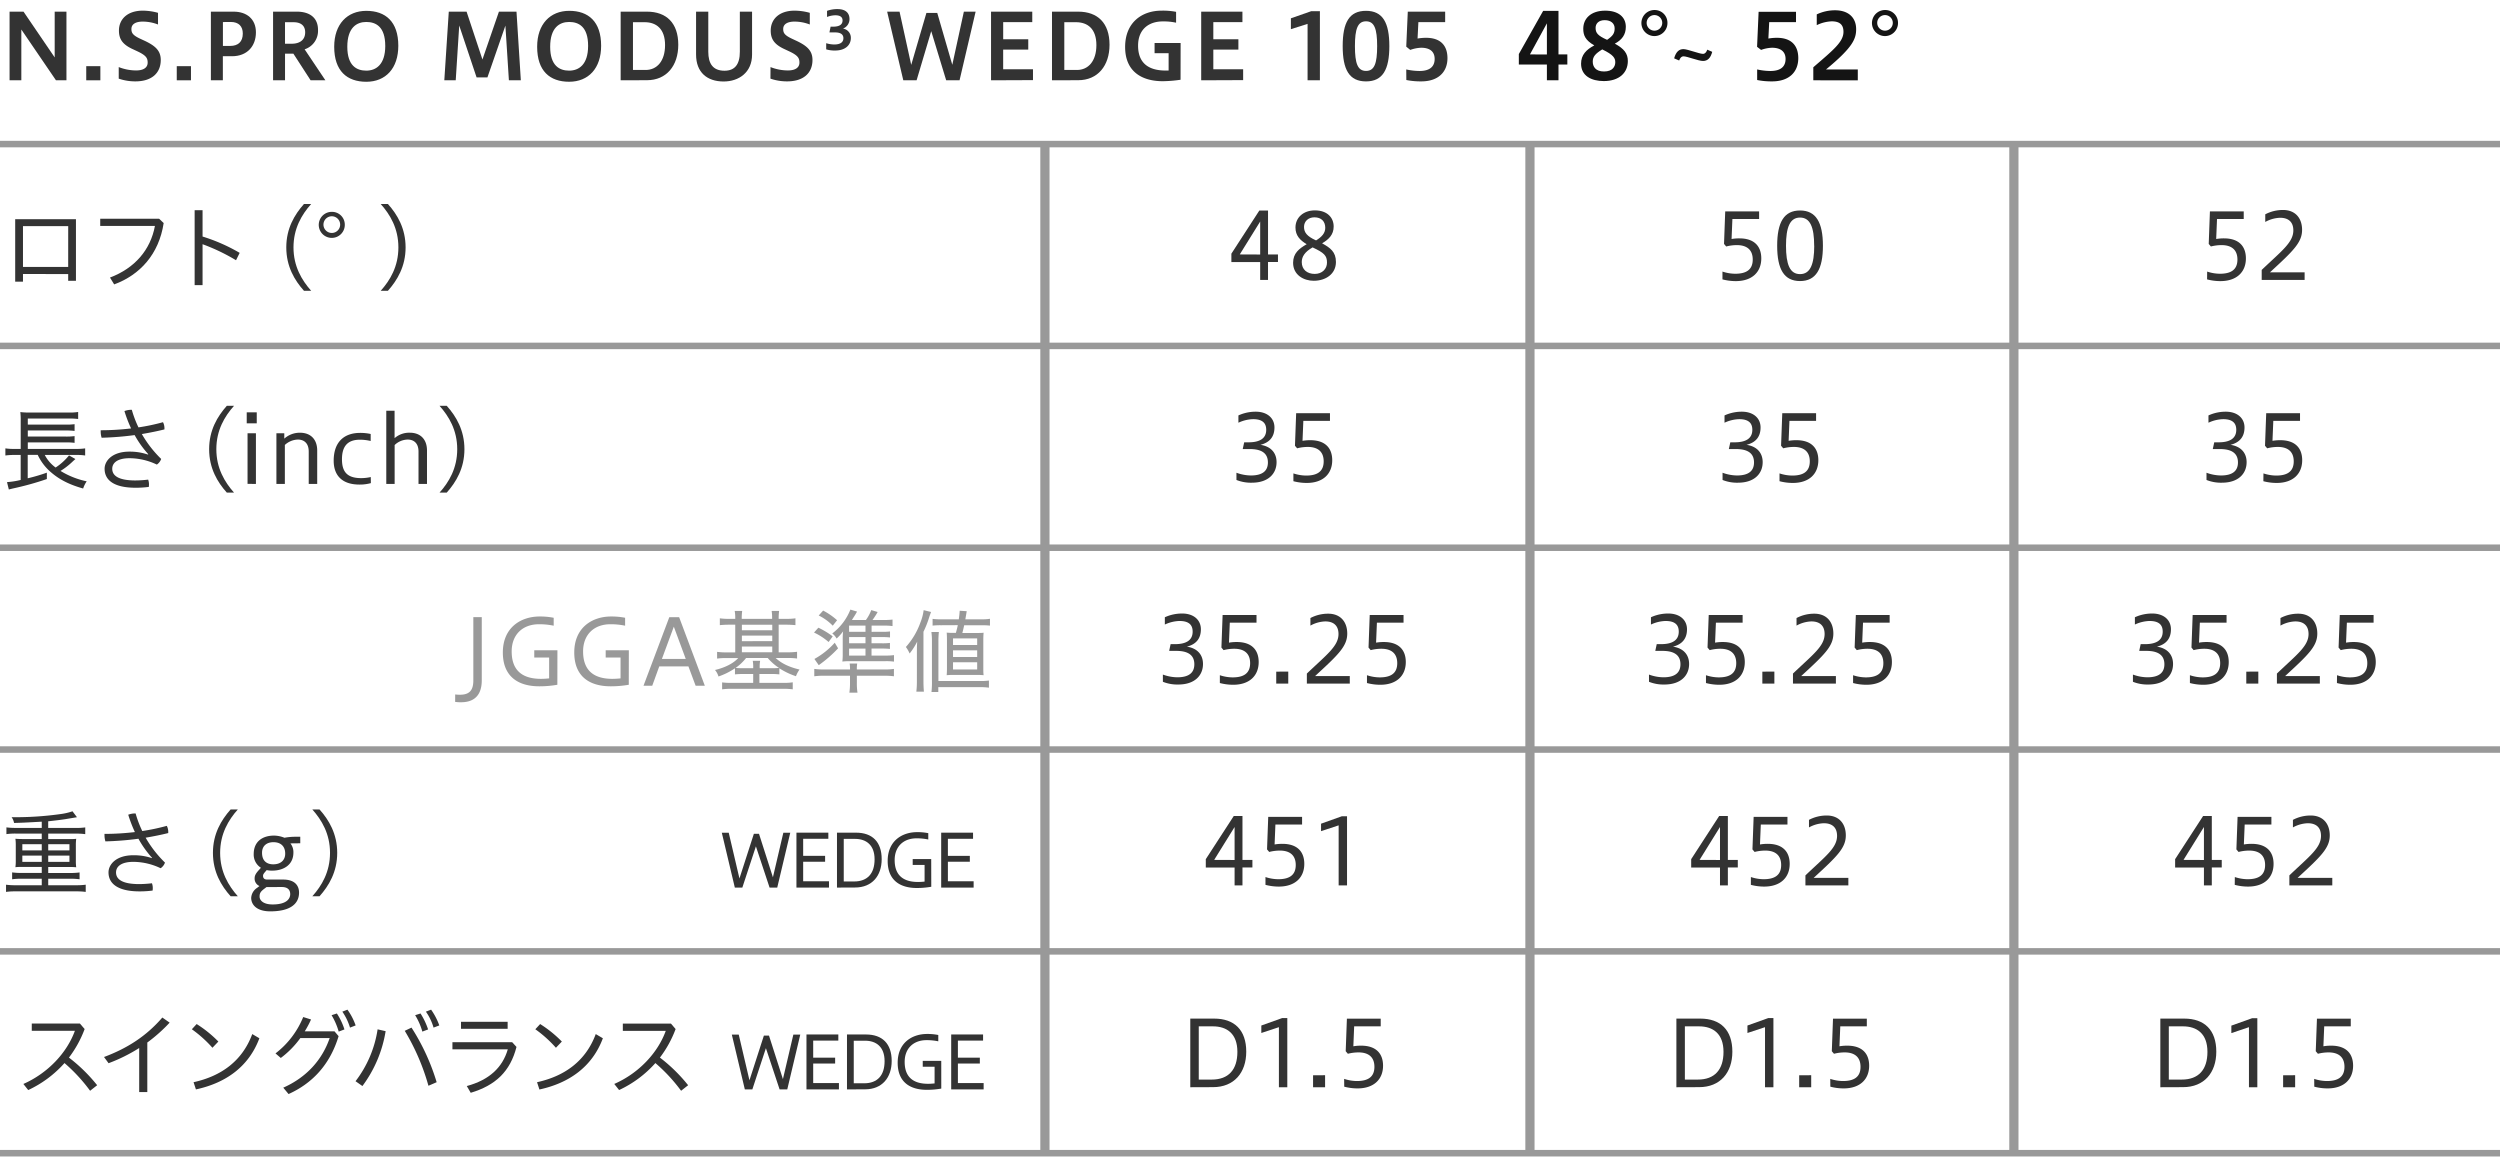 <svg xmlns="http://www.w3.org/2000/svg" viewBox="0 0 1152 533"><defs><style>.cls-1,.cls-2{fill:none;stroke:#999;stroke-miterlimit:10;}.cls-1{stroke-width:3px;}.cls-2{stroke-width:4.24px;}.cls-3{fill:#333;}.cls-4{fill:#141414;}.cls-5{fill:#999;}</style></defs><title>spec_table_2-1</title><g id="line"><line class="cls-1" y1="345.39" x2="1152" y2="345.39"/><line class="cls-1" y1="438.39" x2="1152" y2="438.39"/><line class="cls-1" y1="531.39" x2="1152" y2="531.39"/><line class="cls-1" y1="66.39" x2="1152" y2="66.39"/><line class="cls-1" y1="159.39" x2="1152" y2="159.39"/><line class="cls-1" y1="252.39" x2="1152" y2="252.39"/><line class="cls-2" x1="481.5" y1="65.89" x2="481.5" y2="531.89"/><line class="cls-2" x1="928" y1="65.89" x2="928" y2="531.89"/><line class="cls-2" x1="705" y1="65.89" x2="705" y2="531.89"/></g><g id="text"><path class="cls-3" d="M4.41,37V5.37h6.43L25.2,26.46V5.37h5.42V37H25.79L9.83,13.6V37Z"/><path class="cls-3" d="M46.25,30.49V37H39.74V30.49Z"/><path class="cls-3" d="M54.71,30.91a22,22,0,0,0,8,1.55c3.78,0,5.33-1.55,5.33-3.61s-.67-3.28-4.66-5.17l-2.14-1c-5-2.27-6.43-4.87-6.43-8.61,0-5.21,3.91-9.16,11-9.16a26.68,26.68,0,0,1,7,1v5.38a19.64,19.64,0,0,0-7-1.34c-3.36,0-5.25,1.22-5.25,3.4,0,1.81.63,2.86,3.86,4.41l2.27,1.05c5.08,2.39,7.39,4.7,7.39,8.82,0,6-4.12,9.87-11.68,9.87a23.5,23.5,0,0,1-7.69-1.26Z"/><path class="cls-3" d="M88,30.49V37H81.45V30.49Z"/><path class="cls-3" d="M97.18,37V5.37h10.46c6.09,0,10.29,3.44,10.29,9.54,0,6.43-4.12,11-11,11h-4.24V37Zm5.54-26.84v11h3.36c3.61,0,5.8-1.89,5.8-5.71,0-3.32-1.89-5.33-5.55-5.33Z"/><path class="cls-3" d="M125.83,37V5.37h10.92c6.09,0,9.79,2.9,9.79,8.4a8.91,8.91,0,0,1-6.17,8.95L149.94,37h-6.81L135.2,24.74h-3.86V37Zm5.5-26.76v9.91h3.07c3.65,0,6.22-1.68,6.22-5.25,0-3.15-2.06-4.66-5.33-4.66Z"/><path class="cls-3" d="M154,21.54C154,11.13,160,5,168.8,5s14.74,4.92,14.74,16.09c0,10.42-5.84,16.59-14.74,16.59S154,32.72,154,21.54Zm23.52-.42c0-8.78-4.28-11-8.74-11s-8.74,2.65-8.74,11.43,4.33,11,8.74,11S177.53,29.86,177.53,21.12Z"/><path class="cls-3" d="M204.74,37,206.8,5.37H215l7.31,22.05,7.6-22.05H238L240,37h-5.5L232.89,11.8l-8.28,23.86h-5l-8-23.9L210,37Z"/><path class="cls-3" d="M247.52,21.54c0-10.42,6-16.55,14.79-16.55S277,9.91,277,21.08c0,10.42-5.84,16.59-14.74,16.59S247.52,32.72,247.52,21.54ZM271,21.12c0-8.78-4.28-11-8.74-11s-8.74,2.65-8.74,11.43,4.33,11,8.74,11S271,29.86,271,21.12Z"/><path class="cls-3" d="M286,37V5.37H298.1c9,0,14.45,5.25,14.45,15.25,0,9.66-5.42,16.34-14.45,16.34Zm5.67-26.76v22h5.84c5.21,0,8.95-4.07,8.95-11.47s-3.95-10.54-9.41-10.54Z"/><path class="cls-3" d="M340.92,5.37h5.63V25.16c0,8.23-6.09,12.39-13.11,12.39-7.6,0-12.69-4.2-12.69-12.39V5.37h5.63V23.85c0,5.38,2.06,8.74,7.48,8.74,4.62,0,7.06-2.77,7.06-8.74Z"/><path class="cls-3" d="M355.05,30.91a22,22,0,0,0,8,1.55c3.78,0,5.33-1.55,5.33-3.61s-.67-3.28-4.66-5.17l-2.14-1c-5-2.27-6.43-4.87-6.43-8.61,0-5.21,3.91-9.16,11-9.16a26.68,26.68,0,0,1,7,1v5.38a19.64,19.64,0,0,0-7-1.34c-3.36,0-5.25,1.22-5.25,3.4,0,1.81.63,2.86,3.86,4.41L367,18.81c5.08,2.39,7.39,4.7,7.39,8.82,0,6-4.12,9.87-11.68,9.87a23.5,23.5,0,0,1-7.69-1.26Z"/><path class="cls-3" d="M380.71,19.91a13.18,13.18,0,0,0,3.67.59c3.09,0,4.26-1.22,4.26-2.89s-1.2-2.67-3.77-2.67H382.2l.54-2.65h1.15c3.13,0,4.36-1.13,4.36-2.87s-1.37-2.38-3.33-2.38a11,11,0,0,0-3.82.78V5a13.86,13.86,0,0,1,4.82-.81c3.89,0,5.53,1.91,5.53,4.65a4.68,4.68,0,0,1-3,4.33,4.27,4.27,0,0,1,3.62,4.38c0,3.16-2.5,5.73-7.2,5.73a13.22,13.22,0,0,1-4.16-.54Z"/><path class="cls-3" d="M416.24,37,408.8,5.37h5.71l5.38,24.53,7-23.94h5l6.93,23.9,5.33-24.49h5.42L442.16,37H436l-6.89-22.64L422.37,37Z"/><path class="cls-3" d="M456.67,37V5.37h19V10.2h-13.4v7.9h11.55v4.75H462.26v9.07H476v5Z"/><path class="cls-3" d="M484.76,37V5.37h12.06c9,0,14.45,5.25,14.45,15.25,0,9.66-5.42,16.34-14.45,16.34Zm5.67-26.76v22h5.84c5.21,0,8.95-4.07,8.95-11.47s-3.95-10.54-9.41-10.54Z"/><path class="cls-3" d="M544,36.75a60.92,60.92,0,0,1-8.15.67c-9.87,0-17.39-4.58-17.39-15.75,0-11.55,8-16.76,16.76-16.76a31.21,31.21,0,0,1,6.72.55v5a26.82,26.82,0,0,0-6.17-.59c-6,0-11.34,3.28-11.34,11.17,0,8.61,5.5,11.47,12.73,11.47.38,0,.84,0,1.34,0v-8h-6.47V19.82h12Z"/><path class="cls-3" d="M553.51,37V5.37h19V10.2H559.1v7.9h11.55v4.75H559.1v9.07h13.74v5Z"/><path class="cls-3" d="M602.53,37v-26l-7.69,2.44V8.44l9.37-3.28h4V37Z"/><path class="cls-3" d="M618.71,21.25c0-10.88,3-16.26,10.75-16.26s10.75,5.5,10.75,16.26-3,16.26-10.75,16.26S618.71,32.09,618.71,21.25Zm15.88,0c0-8-1.3-11.43-5.12-11.43s-5.12,3.44-5.12,11.43,1.26,11.43,5.13,11.43S634.59,29.19,634.59,21.25Z"/><path class="cls-3" d="M648,32a29.19,29.19,0,0,0,6.09.71c5,0,7-2.23,7-5.54S659,22,654.85,22a16.44,16.44,0,0,0-5,1L648,21.5l.71-16.13h17.22V10.2H653.59l-.38,7.56a23.12,23.12,0,0,1,3.95-.34c6.76,0,9.83,3.7,9.83,9.37,0,6.39-4.24,10.71-12.06,10.71a32.84,32.84,0,0,1-6.89-.63Z"/><path class="cls-4" d="M712.81,37V29.74H699.88V24.9L711.09,5h7.06V25.07h4.08v4.66h-4.08V37Zm0-11.89V10.75L705,25.07Z"/><path class="cls-4" d="M744.11,20.12c4.33,2.35,6,4.58,6,8,0,5.42-4,9.24-11.09,9.24-5.67,0-10.46-2.39-10.46-8,0-4.12,2.44-6.51,6.09-8.44-4.16-2.39-5.08-4.66-5.08-7.69,0-4.66,3.49-8.32,10.12-8.32,6,0,9.49,2.9,9.49,7.44C749.19,16,747.35,18.39,744.11,20.12Zm-5.8,2.65c-3.23,2-4.37,3.36-4.37,5.63s1.26,4.54,5.21,4.54,5.17-2.31,5.17-4.24S743.52,25.28,738.31,22.76Zm2.23-4.41c2.73-1.85,3.49-3.07,3.49-5.29s-1.68-3.78-4.58-3.78-4.2,1.68-4.2,3.53C735.25,15.07,736.09,16.38,740.54,18.35Z"/><path class="cls-4" d="M768.36,10.54a6,6,0,1,1-6-5.92A5.87,5.87,0,0,1,768.36,10.54Zm-9.58,0a3.59,3.59,0,1,0,7.18,0,3.59,3.59,0,0,0-7.18,0Z"/><path class="cls-4" d="M771.44,26.88c.88-3.11,2.35-4.24,4.28-4.24s7.31,2.18,9,2.18c1,0,1.55-.76,2-1.93l2.27,1c-.76,2.86-2.1,4.2-4.24,4.2s-7.31-2.14-9-2.14c-.92,0-1.51.67-2,1.93Z"/><path class="cls-4" d="M809.7,32a29.19,29.19,0,0,0,6.09.71c5,0,7-2.23,7-5.54S820.62,22,816.51,22a16.44,16.44,0,0,0-5,1l-1.85-1.43.71-16.13H827.6V10.2H815.25l-.38,7.56a23.12,23.12,0,0,1,3.95-.34c6.76,0,9.83,3.7,9.83,9.37,0,6.39-4.24,10.71-12.06,10.71a32.84,32.84,0,0,1-6.89-.63Z"/><path class="cls-4" d="M835.57,37V31c9.16-7.94,13.9-11.64,13.9-16.34,0-3.44-1.93-4.83-5.42-4.83a17.24,17.24,0,0,0-6.89,1.76V6.63a19.62,19.62,0,0,1,8.4-1.89c6.43,0,9.75,3.57,9.75,8.7,0,4.49-1.55,8.4-13.9,18.57h14.66v5Z"/><path class="cls-4" d="M874.6,10.54a6,6,0,1,1-6-5.92A5.87,5.87,0,0,1,874.6,10.54Zm-9.58,0a3.59,3.59,0,1,0,7.18,0,3.59,3.59,0,0,0-7.18,0Z"/><path class="cls-3" d="M10.59,126.26v3.53H7V101H35v28.4H31.42v-3.11Zm20.84-22.05H10.59V123H31.42Z"/><path class="cls-3" d="M75.42,102.78c-2.18,14.41-11,23.94-22.81,28.27l-1.93-3.15c11.43-4.33,18.65-12.73,20.71-23.78H46.18v-3.32H73.32Z"/><path class="cls-3" d="M93.34,109a81.42,81.42,0,0,1,17.1,7.52l-1.68,3.4a89.86,89.86,0,0,0-15.42-7.39v18.86H89.69V96.86h3.65Z"/><path class="cls-3" d="M140.07,134c-4.33-4.83-8.15-11.22-8.15-20s3.82-15.12,8.15-20h3.32c-4.33,4.83-8.15,11.26-8.15,20s3.82,15.12,8.15,20Z"/><path class="cls-3" d="M158.88,103.5a6,6,0,1,1-6-5.88A5.89,5.89,0,0,1,158.88,103.5Zm-9.83,0a3.84,3.84,0,1,0,7.69,0,3.84,3.84,0,0,0-7.69,0Z"/><path class="cls-3" d="M175.43,134c4.33-4.83,8.15-11.22,8.15-20s-3.82-15.12-8.15-20h3.32c4.33,4.83,8.15,11.26,8.15,20s-3.82,15.12-8.15,20Z"/><path class="cls-3" d="M20.63,209.64a16.64,16.64,0,0,0,5,5.8,27.08,27.08,0,0,0,6.18-5.59l2.94,1.68a6.63,6.63,0,0,0-.55.5c-.38.29-.42.38-.67.59A32.63,32.63,0,0,1,27.89,217a37.55,37.55,0,0,0,12.06,4.79,13.57,13.57,0,0,0-1.64,3.32c-6.26-1.76-10.84-4.07-14.7-7.39a23.49,23.49,0,0,1-6.22-8.11H12.77V220.4a82,82,0,0,0,8.82-2.6l0,2.94A134,134,0,0,1,5.88,225.1c-.46.13-.59.13-1.81.46l-.84-3.4a36,36,0,0,0,6.3-1V209.64H6.6a29.63,29.63,0,0,0-4.12.25v-3.28a25.94,25.94,0,0,0,4.16.25h2.9V194a33.23,33.23,0,0,0-.17-4.12,30,30,0,0,0,4.37.21H31.51a23.88,23.88,0,0,0,4.5-.25v3.23a32.76,32.76,0,0,0-4.5-.21H12.81v2.81H30.46a28.23,28.23,0,0,0,3.91-.21v3.11a36,36,0,0,0-3.91-.21H12.81v2.81H30.46a27.36,27.36,0,0,0,3.91-.21v3.11a26.34,26.34,0,0,0-3.91-.21H12.81v3H35.24a26,26,0,0,0,4-.25v3.28a24.94,24.94,0,0,0-3.82-.25Z"/><path class="cls-3" d="M68.34,209.31a46.47,46.47,0,0,1-6.3-8.82,140.8,140.8,0,0,1-15.21,1.22,9.24,9.24,0,0,1-.42-2.69,4.56,4.56,0,0,1,0-.76,120.39,120.39,0,0,0,14-.84,60,60,0,0,1-3.07-8,9.28,9.28,0,0,1,3.15-.59h.25a48.64,48.64,0,0,0,3.07,8.11,93.81,93.81,0,0,0,11.3-2.39,6.09,6.09,0,0,1,.67,2.86v.46c-3.19.8-6.72,1.51-10.42,2.14a52.56,52.56,0,0,0,8.91,11.47,5.17,5.17,0,0,1-2,2.6,29.5,29.5,0,0,0-12.48-2.94c-6.22,0-8.07,2.52-8.07,4.87,0,3.07,2.69,5.38,10.67,5.38a52.57,52.57,0,0,0,5.88-.38,6.5,6.5,0,0,1,.38,2.31,8.84,8.84,0,0,1-.08,1.05,45.77,45.77,0,0,1-6.13.38c-9.91,0-14.24-3.49-14.24-8.74,0-3.7,3.57-7.9,11.43-7.9a25.83,25.83,0,0,1,8.49,1.34Z"/><path class="cls-3" d="M104.52,227c-4.33-4.83-8.15-11.22-8.15-20s3.82-15.12,8.15-20h3.32c-4.33,4.83-8.15,11.26-8.15,20s3.82,15.12,8.15,20Z"/><path class="cls-3" d="M113.69,195.07V190h4.62v5.08Zm.38,27.89V199.65h3.86V223Z"/><path class="cls-3" d="M127.37,223V199.65H131v2.48a10.63,10.63,0,0,1,7.23-2.73c5,0,7.94,3.15,7.94,8.19V223h-3.91V208.09c0-3.95-2.23-5.54-5-5.54a9.24,9.24,0,0,0-6,2.48V223Z"/><path class="cls-3" d="M170.9,222.62a19.07,19.07,0,0,1-5.29.67c-7.69,0-11.85-3.95-11.85-11,0-8.36,4.54-12.81,12.18-12.81a22.09,22.09,0,0,1,4.87.5v3.23a21.39,21.39,0,0,0-5-.59c-5.92,0-8.23,3.36-8.23,9s2.23,8.7,8.86,8.7a20,20,0,0,0,4.41-.5Z"/><path class="cls-3" d="M178,223V189.27h3.82v12.64a10.21,10.21,0,0,1,7-2.52c5,0,7.94,3.15,7.94,8.19V223h-3.91V208.09c0-3.95-2.23-5.54-5-5.54a8.88,8.88,0,0,0-6,2.52V223Z"/><path class="cls-3" d="M202.54,227c4.33-4.83,8.15-11.22,8.15-20s-3.82-15.12-8.15-20h3.32c4.33,4.83,8.15,11.26,8.15,20s-3.82,15.12-8.15,20Z"/><path class="cls-5" d="M209.75,320a16.12,16.12,0,0,0,2.18.13c3.82,0,6.18-1.47,6.18-6.51V284.37H222v29.11c0,8.65-5.46,10.12-9.54,10.12a17.27,17.27,0,0,1-2.73-.17Z"/><path class="cls-5" d="M256.83,315.54a48.31,48.31,0,0,1-8.32.71c-9.79,0-16.8-4.54-16.8-15.58,0-11.43,8.19-16.59,17-16.59a31.79,31.79,0,0,1,6.43.59v3.65a32.41,32.41,0,0,0-6.76-.67c-7.6,0-12.6,4.83-12.6,12.52,0,9.49,5.75,12.64,13.48,12.64,1.18,0,2.48-.08,3.78-.21V303h-6.85v-3.36h10.67Z"/><path class="cls-5" d="M289.74,315.54a48.31,48.31,0,0,1-8.32.71c-9.79,0-16.8-4.54-16.8-15.58,0-11.43,8.19-16.59,17-16.59a31.79,31.79,0,0,1,6.43.59v3.65a32.41,32.41,0,0,0-6.76-.67c-7.6,0-12.6,4.83-12.6,12.52,0,9.49,5.75,12.64,13.48,12.64,1.18,0,2.48-.08,3.78-.21V303h-6.85v-3.36h10.67Z"/><path class="cls-5" d="M296.52,316l11.89-31.59h4.54L324.79,316h-4.24l-3.32-8.91H303.78L300.55,316ZM305,303.65h11l-5.5-14.87Z"/><path class="cls-5" d="M338.8,284.88a17.35,17.35,0,0,0-.25-3.36H342a25.66,25.66,0,0,0-.21,3.36v.29h14v-.34a21.47,21.47,0,0,0-.21-3.32h3.44a25,25,0,0,0-.21,3.32v.34h3.49a27.89,27.89,0,0,0,4.24-.25v3.15c-1.34-.13-2.65-.21-4.24-.21h-3.49v12.73h4.2a31.28,31.28,0,0,0,4.28-.25v3.11a28.83,28.83,0,0,0-4.2-.25h-5.67c2.6,2.44,6.09,4.16,11,5.33a12.61,12.61,0,0,0-1.64,3.07,33.12,33.12,0,0,1-7.65-3.65v2.81a27.66,27.66,0,0,0-3.61-.17h-5.59v4.07h11a24.58,24.58,0,0,0,4.37-.25v3.23a35.68,35.68,0,0,0-4.58-.25H337.37a35.92,35.92,0,0,0-4.62.25v-3.19a29.2,29.2,0,0,0,4.49.21h9.83v-4.07h-4.75a29.23,29.23,0,0,0-3.65.17v-2.81a31.3,31.3,0,0,1-7.6,3.78,8.05,8.05,0,0,0-1.6-3c4.66-1.09,8.49-3.07,10.71-5.5h-5.54a29.23,29.23,0,0,0-4.2.25v-3.11a28.36,28.36,0,0,0,4.2.25h4.16V287.86h-2.86c-1.6,0-2.9.08-4.24.21v-3.15a28.66,28.66,0,0,0,4.24.25h2.86Zm5,18.32a22.83,22.83,0,0,1-4.83,4.58,33.24,33.24,0,0,0,3.36.13h4.75v-.29a15.87,15.87,0,0,0-.21-3.11h3.4a15.83,15.83,0,0,0-.21,3.11v.29h5.59a31.73,31.73,0,0,0,3.32-.13,24.84,24.84,0,0,1-5.21-4.58Zm12.06-12.77v-2.56h-14v2.56Zm0,5V292.9h-14v2.56Zm0,5.13v-2.65h-14v2.65Z"/><path class="cls-5" d="M377.11,289.24a36.86,36.86,0,0,1,6.6,4l-1.89,2.6a29.24,29.24,0,0,0-6.72-4.37Zm17.73,25.5a28.26,28.26,0,0,0,.29,4.45h-3.74a29.73,29.73,0,0,0,.29-4.45v-3.36H379.63a31.22,31.22,0,0,0-4.41.25v-3.4a26.07,26.07,0,0,0,4.12.25h12.35a16.29,16.29,0,0,0-.17-2.73H395a15.06,15.06,0,0,0-.17,2.73h12.85a23.86,23.86,0,0,0,4.24-.25v3.4a31.46,31.46,0,0,0-4.45-.25H394.84Zm-8.65-16a57.89,57.89,0,0,1-8.91,7.77l-2-2.86a35.57,35.57,0,0,0,9.37-7.48Zm-6.89-17.39a31,31,0,0,1,6.43,4.45l-2,2.52a23,23,0,0,0-6.47-4.7Zm27,9.79a26,26,0,0,0,3.82-.17v2.77a29.22,29.22,0,0,0-3.82-.17H401.6v2.86h4.66a27.23,27.23,0,0,0,3.82-.17v2.77a29.63,29.63,0,0,0-3.82-.17H401.6v3.23H408a27.29,27.29,0,0,0,3.95-.21v3a26.45,26.45,0,0,0-4-.21H391.52a27.65,27.65,0,0,0-3.36.17,27.4,27.4,0,0,0,.17-3.32v-6.43a34.44,34.44,0,0,1,.17-4.16,21.26,21.26,0,0,1-3,3.32,7.11,7.11,0,0,0-2-2.35,25.66,25.66,0,0,0,8.36-11l3.07.92c-.88,1.55-1,1.72-1.18,2-.84,1.3-.84,1.3-1.18,1.89H399a18.9,18.9,0,0,0,2.48-4.58l2.94.88a33.92,33.92,0,0,1-2.39,3.7h5.25a37,37,0,0,0,4-.21v3a23.76,23.76,0,0,0-3.65-.21h-6v2.86Zm-7.48,0v-2.86h-7.56v2.86Zm-7.56,5.29h7.56v-2.86h-7.56Zm0,5.67h7.56v-3.23h-7.56Z"/><path class="cls-5" d="M422.51,300.5c0-1.93,0-2.44.13-4.83a30.69,30.69,0,0,1-3.49,5.46,14.59,14.59,0,0,0-1.72-3A33.72,33.72,0,0,0,424.07,287a23.36,23.36,0,0,0,1.55-5.84l3.4.84c-.34,1-.5,1.39-.8,2.27a45.2,45.2,0,0,1-2.69,6.85v22.77c0,2,.08,3.44.21,4.83h-3.49a39.46,39.46,0,0,0,.25-4.92Zm6.72,18.36a39.93,39.93,0,0,0,.21-5.08V295.63a31.63,31.63,0,0,0-.25-4.41h3.44a40.12,40.12,0,0,0-.21,4.49v18.1h19a27.76,27.76,0,0,0,4.28-.21v3.28a32,32,0,0,0-4.33-.25h-19v2.23Zm4.33-30.75a32.7,32.7,0,0,0-3.82.17v-3.11a26.06,26.06,0,0,0,4.07.21h8c.21-1.51.29-2.1.42-3.95l3.23.21c-.29,1.89-.38,2.27-.63,3.74h7.35a21.15,21.15,0,0,0,4-.25v3.15a35.22,35.22,0,0,0-3.7-.17h-8.19c-.34,1.6-.34,1.6-.84,3.57h6.26c1.68,0,2.69,0,3.53-.13-.08,1.09-.13,1.85-.13,3.91v12.1c0,1.6,0,2.39.13,3.57-1.68-.13-2.23-.13-3.57-.13h-9.87c-1.39,0-1.93,0-3.57.13.08-1,.13-2.06.13-3.36V295c0-2-.08-3.11-.13-3.49.88.08,1.81.13,3.36.13h.88c.5-1.85.63-2.31.88-3.57Zm5.59,9.12h11.13v-3.07H439.15Zm0,5.5h11.13v-3.07H439.15Zm0,5.75h11.13v-3.32H439.15Z"/><path class="cls-3" d="M19.24,378.63c-8.44.46-8.44.46-12.77.59a6,6,0,0,0-1.13-2.65h2.1a149.35,149.35,0,0,0,20.63-1.47,27.09,27.09,0,0,0,5.33-1.26l2.06,2.73-5.25.88c-1.85.29-4.87.67-8,1v3.07H35a30.51,30.51,0,0,0,4.28-.25v3.11a28.5,28.5,0,0,0-4.28-.25H22.22v2.52h9.62c1.43,0,2.27,0,3.28-.13a20.9,20.9,0,0,0-.17,2.86v7.44a19.51,19.51,0,0,0,.17,2.81c-1-.08-1.89-.13-3.32-.13H22.22v2.77H32.43a29.06,29.06,0,0,0,4.24-.25v3.15a29.46,29.46,0,0,0-4.24-.25H22.22v3h13a30.93,30.93,0,0,0,4.28-.25v3.32a30.51,30.51,0,0,0-4.28-.25H7.06a29.29,29.29,0,0,0-4.28.25v-3.32a30.51,30.51,0,0,0,4.28.25H19.24v-3H9.87a29.69,29.69,0,0,0-4.28.25V402a30.94,30.94,0,0,0,4.28.25h9.37v-2.77H10.42c-1.47,0-2.31,0-3.32.13a20.68,20.68,0,0,0,.17-2.81v-7.44a20.51,20.51,0,0,0-.17-2.86c1,.08,1.85.13,3.32.13h8.82v-2.52h-12a29.68,29.68,0,0,0-4.28.25v-3.11a30.51,30.51,0,0,0,4.28.25h12ZM10.29,389v2.86h8.95V389Zm0,5.25v2.9h8.95v-2.9Zm11.93-2.39H32V389H22.22Zm0,5.29H32v-2.9H22.22Z"/><path class="cls-3" d="M70.09,395.31a46.47,46.47,0,0,1-6.3-8.82,140.79,140.79,0,0,1-15.21,1.22,9.24,9.24,0,0,1-.42-2.69,4.56,4.56,0,0,1,0-.76,120.39,120.39,0,0,0,14-.84,60,60,0,0,1-3.07-8,9.28,9.28,0,0,1,3.15-.59h.25a48.64,48.64,0,0,0,3.07,8.11,93.81,93.81,0,0,0,11.3-2.39,6.09,6.09,0,0,1,.67,2.86v.46c-3.19.8-6.72,1.51-10.42,2.14a52.56,52.56,0,0,0,8.91,11.47,5.17,5.17,0,0,1-2,2.6,29.5,29.5,0,0,0-12.48-2.94c-6.22,0-8.07,2.52-8.07,4.87,0,3.07,2.69,5.38,10.67,5.38a52.57,52.57,0,0,0,5.88-.38,6.5,6.5,0,0,1,.38,2.31,8.84,8.84,0,0,1-.08,1.05,45.77,45.77,0,0,1-6.13.38C54.38,410.72,50,407.24,50,402c0-3.7,3.57-7.9,11.43-7.9A25.83,25.83,0,0,1,70,395.43Z"/><path class="cls-3" d="M106.27,413c-4.33-4.83-8.15-11.22-8.15-20s3.82-15.12,8.15-20h3.32c-4.33,4.83-8.15,11.26-8.15,20s3.82,15.12,8.15,20Z"/><path class="cls-3" d="M133.81,388.63a6.44,6.44,0,0,1,1.39,4.24c0,5.71-4.58,8.32-9.79,8.32a11.64,11.64,0,0,1-2.52-.25l-.76.88c-.71.84-.92,1.22-.92,1.76s.13,1.72,1.89,1.72h7.39c5.67,0,7.31,3.11,7.31,6,0,5.17-4,8.65-13.23,8.65-6.93,0-8.82-3.61-8.82-6.17a5.89,5.89,0,0,1,2.73-4.66l1.09-.84a3.69,3.69,0,0,1-2.23-3.7c0-1.55,1.22-2.86,2.18-3.91l.71-.8a7.17,7.17,0,0,1-3.32-6.34c0-5.67,3.95-8.49,9.41-8.49a13.2,13.2,0,0,1,4.75,1,27.88,27.88,0,0,1,5.29-.46h2v3Zm-11,20.12-1.09.84c-1.76,1.34-2.1,2.1-2.1,3.57,0,1.64,1.6,3.61,6,3.61,6.76,0,8.11-2.86,8.11-4.75s-1.09-3.28-3.82-3.28ZM126,388.08c-3.15,0-5.25,1.76-5.25,4.87,0,4.07,2.52,5.33,5.17,5.33,3.53,0,5.5-2,5.5-4.87C131.46,390.1,129.48,388.08,126,388.08Z"/><path class="cls-3" d="M143.92,413c4.33-4.83,8.15-11.22,8.15-20s-3.82-15.12-8.15-20h3.32c4.33,4.83,8.15,11.26,8.15,20s-3.82,15.12-8.15,20Z"/><path class="cls-3" d="M338.61,409l-6-25.27h3.19l4.94,21.07,6.65-20.6h2.35l6.42,20.06,4.8-20.53h3.19l-6,25.27h-3.53L348.32,390,342.07,409Z"/><path class="cls-3" d="M367,409V383.69H381.7v2.82H370.1v7.86h10.11v2.72H370.1v9H382V409Z"/><path class="cls-3" d="M385.68,409V383.69h8.77c7.46,0,11.83,4.2,11.83,12.2,0,7.73-4.47,13.07-12.26,13.07Zm3.12-22.44v19.62h4.77c6.18,0,9.44-3.66,9.44-10.21s-3.83-9.41-9-9.41Z"/><path class="cls-3" d="M429.13,408.62a38.66,38.66,0,0,1-6.65.57c-7.83,0-13.44-3.63-13.44-12.47,0-9.14,6.55-13.27,13.57-13.27a25.44,25.44,0,0,1,5.14.47v2.92a25.91,25.91,0,0,0-5.41-.54c-6.08,0-10.08,3.86-10.08,10,0,7.59,4.6,10.11,10.79,10.11.94,0,2-.07,3-.17v-7.69h-5.48v-2.69h8.53Z"/><path class="cls-3" d="M433.7,409V383.69h14.68v2.82H436.79v7.86H446.9v2.72H436.79v9h11.86V409Z"/><path class="cls-3" d="M41.52,502.63a76.44,76.44,0,0,0-11.8-12.77A51.34,51.34,0,0,1,13,502.3l-2.23-2.81C22.2,494.44,30.89,485,34.51,475H14.64v-3.36H36.82L39,474.19a51.26,51.26,0,0,1-7.23,13.15,74.4,74.4,0,0,1,13,12.73Z"/><path class="cls-3" d="M67.88,503.22H64.14V482.93a76.22,76.22,0,0,1-14.11,7l-2.1-2.86c10.67-4,19.41-9.54,26.88-18.19l3.36,2.35a72.7,72.7,0,0,1-10.29,9.16Z"/><path class="cls-3" d="M90.62,471.88a54.73,54.73,0,0,1,10,8.07l-2.73,2.86a56.29,56.29,0,0,0-9.49-8.53Zm-1.43,26.8c12.81-2.81,22.47-9.83,27.05-22.18l3.28,1.93C114.64,491.54,104,499.06,90.28,502Z"/><path class="cls-3" d="M154.14,475.24l1.89,2.23c-4.07,13.4-12.35,21.84-23.06,26.67l-2.44-2.94c10.71-4.75,17.94-12.81,21.38-22.85H138.39a42.34,42.34,0,0,1-9,9.16l-2.44-2.1a40.21,40.21,0,0,0,12.77-16.76l3.61,1.13a45.37,45.37,0,0,1-2.9,5.46Zm1.09-8.23a29.65,29.65,0,0,1,3.49,7.35l-2.65,1a31.4,31.4,0,0,0-3.28-7.56Zm4.87-1.76a28.46,28.46,0,0,1,3.78,7.27l-2.6,1a26.42,26.42,0,0,0-3.53-7.35Z"/><path class="cls-3" d="M163.83,498.22A51.9,51.9,0,0,0,174,474.32l3.7.84A57.71,57.71,0,0,1,167,500.45Zm25.79-24.7a99.55,99.55,0,0,1,11.59,25.16l-3.78,1.64A102.44,102.44,0,0,0,186.51,475Zm4.16-6.51a33,33,0,0,1,3.49,7.35l-2.65,1a29.94,29.94,0,0,0-3.32-7.56Zm4.87-1.76a29.83,29.83,0,0,1,3.78,7.27l-2.65,1a24.27,24.27,0,0,0-3.53-7.35Z"/><path class="cls-3" d="M238,482.43c-2.9,11.34-9.66,17.69-21.09,21.13l-1.81-3.11c10.38-2.81,16.47-8.57,18.9-16.93H208.48v-3.28H236Zm-4.08-11.59v3.23H212.43v-3.23Z"/><path class="cls-3" d="M248.9,471.88a54.73,54.73,0,0,1,10,8.07l-2.73,2.86a56.29,56.29,0,0,0-9.49-8.53Zm-1.43,26.8c12.81-2.81,22.47-9.83,27.05-22.18l3.28,1.93c-4.87,13.11-15.5,20.63-29.24,23.61Z"/><path class="cls-3" d="M313.85,502.63A76.44,76.44,0,0,0,302,489.86a51.34,51.34,0,0,1-16.72,12.43l-2.23-2.81c11.43-5,20.12-14.45,23.73-24.45H287v-3.36h22.18l2.14,2.52a51.26,51.26,0,0,1-7.23,13.15,74.4,74.4,0,0,1,13,12.73Z"/><path class="cls-3" d="M343.22,502l-6-25.27h3.19l4.94,21.07,6.65-20.6h2.35l6.42,20.06,4.81-20.53h3.19l-6,25.27h-3.53L352.93,483,346.68,502Z"/><path class="cls-3" d="M371.62,502V476.69h14.68v2.82H374.72v7.86h10.11v2.72H374.72v9h11.86V502Z"/><path class="cls-3" d="M390.29,502V476.69h8.77c7.46,0,11.83,4.2,11.83,12.2,0,7.73-4.47,13.07-12.26,13.07Zm3.12-22.44v19.62h4.77c6.18,0,9.44-3.66,9.44-10.21s-3.83-9.41-9-9.41Z"/><path class="cls-3" d="M433.74,501.62a38.66,38.66,0,0,1-6.65.57c-7.83,0-13.44-3.63-13.44-12.47,0-9.14,6.55-13.27,13.57-13.27a25.44,25.44,0,0,1,5.14.47v2.92a25.91,25.91,0,0,0-5.41-.54c-6.08,0-10.08,3.86-10.08,10,0,7.59,4.6,10.11,10.79,10.11.94,0,2-.07,3-.17v-7.69H425.2v-2.69h8.53Z"/><path class="cls-3" d="M438.31,502V476.69H453v2.82H441.4v7.86h10.11v2.72H441.4v9h11.86V502Z"/><path class="cls-3" d="M580.69,129v-8.23H567.42V116.9L580.31,97h4v20.25h4.58v3.49H584.3V129Zm0-11.72V102.08l-9.41,15.16Z"/><path class="cls-3" d="M609.22,112.12c3.74,2.06,6.38,3.91,6.38,8.61,0,5.42-4.58,8.65-10.25,8.65-4.62,0-9.49-2.69-9.49-8.28,0-4.41,2.73-6.51,6.26-8.57-3.11-1.85-5.17-4-5.17-7.69,0-4.66,3.74-7.9,8.95-7.9,5.67,0,8.65,3.32,8.65,7.44C614.56,108.17,612.25,110.35,609.22,112.12ZM604.85,114c-3.61,2.06-5,4.28-5,6.76,0,3.44,2.44,5.46,6,5.46,3.4,0,5.63-2.31,5.63-5.21C611.49,117.74,610.1,116.48,604.85,114Zm1.55-3.19c2.69-1.64,4.28-3.4,4.28-5.84,0-2.9-1.76-4.83-5-4.83-2.86,0-4.79,1.89-4.79,4.41S602.21,108.88,606.41,110.77Z"/><path class="cls-3" d="M569.75,217.84a20,20,0,0,0,6.64,1.26c5.67,0,7.86-2.35,7.86-6,0-4.41-3.15-6.17-8.28-6.17h-3.32l.67-3.11h2c4.83,0,8.15-1.55,8.15-5.76,0-2.81-1.39-4.91-6.09-4.91a16.91,16.91,0,0,0-6.72,1.64v-3.36a19,19,0,0,1,8-1.72c5.25,0,8.61,2.94,8.61,7.27,0,3.95-1.89,6.85-6.47,8,4.62.67,7.44,3.53,7.44,8,0,5.17-3.7,9.45-11.38,9.45a17.91,17.91,0,0,1-7.1-1.26Z"/><path class="cls-3" d="M596,218.14a19,19,0,0,0,5.88,1c4.87,0,8.07-1.68,8.07-6.55,0-4.37-2.6-6.64-7.31-6.64a19.68,19.68,0,0,0-4.92.63l-1-1.18.55-15h15.58v3.53H600.58l-.38,9.2a20.82,20.82,0,0,1,3.57-.29c7,0,10.12,3.74,10.12,9.24,0,6.17-4.12,10.46-11.76,10.46a24.13,24.13,0,0,1-6.13-.8Z"/><path class="cls-3" d="M535.85,310.84a20,20,0,0,0,6.64,1.26c5.67,0,7.86-2.35,7.86-6,0-4.41-3.15-6.17-8.28-6.17h-3.32l.67-3.11h2c4.83,0,8.15-1.55,8.15-5.76,0-2.81-1.39-4.91-6.09-4.91a16.91,16.91,0,0,0-6.72,1.64v-3.36a19,19,0,0,1,8-1.72c5.25,0,8.61,2.94,8.61,7.27,0,3.95-1.89,6.85-6.47,8,4.62.67,7.44,3.53,7.44,8,0,5.17-3.7,9.45-11.38,9.45a17.91,17.91,0,0,1-7.1-1.26Z"/><path class="cls-3" d="M562.11,311.14a19,19,0,0,0,5.88,1c4.87,0,8.07-1.68,8.07-6.55,0-4.37-2.6-6.64-7.31-6.64a19.68,19.68,0,0,0-4.92.63l-1-1.18.55-15H579v3.53H566.69l-.38,9.2a20.82,20.82,0,0,1,3.57-.29c7,0,10.12,3.74,10.12,9.24,0,6.17-4.12,10.46-11.76,10.46a24.13,24.13,0,0,1-6.13-.8Z"/><path class="cls-3" d="M593.63,309.46V315h-5.54v-5.5Z"/><path class="cls-3" d="M602.2,315v-4.62c9.2-8.78,14.58-12.64,14.58-18.23,0-3.49-1.89-5.8-6.09-5.8a15,15,0,0,0-6.85,1.93v-3.49a17.41,17.41,0,0,1,8.23-2c5.5,0,8.74,3.65,8.74,9.16,0,5.84-4.12,9.75-14.83,19.58h16V315Z"/><path class="cls-3" d="M629.9,311.14a19,19,0,0,0,5.88,1c4.87,0,8.07-1.68,8.07-6.55,0-4.37-2.6-6.64-7.31-6.64a19.69,19.69,0,0,0-4.92.63l-1-1.18.55-15h15.58v3.53H634.48l-.38,9.2a20.83,20.83,0,0,1,3.57-.29c7,0,10.12,3.74,10.12,9.24,0,6.17-4.12,10.46-11.76,10.46a24.12,24.12,0,0,1-6.13-.8Z"/><path class="cls-3" d="M568.9,408v-8.23H555.63V395.9L568.53,376h4v20.25h4.58v3.49h-4.58V408Zm0-11.72V381.08l-9.41,15.16Z"/><path class="cls-3" d="M583.13,404.14a19,19,0,0,0,5.88,1c4.87,0,8.07-1.68,8.07-6.55,0-4.37-2.6-6.64-7.31-6.64a19.68,19.68,0,0,0-4.92.63l-1-1.18.55-15H600v3.53H587.71l-.38,9.2a20.82,20.82,0,0,1,3.57-.29c7,0,10.12,3.74,10.12,9.24,0,6.17-4.12,10.46-11.76,10.46a24.13,24.13,0,0,1-6.13-.8Z"/><path class="cls-3" d="M616.85,408V380.32L608.74,383v-3.44l9.62-3.44h2.35V408Z"/><path class="cls-3" d="M548.48,501V469.37h11c9.33,0,14.79,5.25,14.79,15.25,0,9.66-5.59,16.34-15.33,16.34Zm3.91-28.06v24.53h6c7.73,0,11.8-4.58,11.8-12.77,0-8.36-4.79-11.76-11.3-11.76Z"/><path class="cls-3" d="M589.32,501V473.32L581.22,476v-3.44l9.62-3.44h2.35V501Z"/><path class="cls-3" d="M610.6,495.46V501h-5.54v-5.5Z"/><path class="cls-3" d="M619.38,497.14a19,19,0,0,0,5.88,1c4.87,0,8.07-1.68,8.07-6.55,0-4.37-2.6-6.64-7.31-6.64a19.68,19.68,0,0,0-4.92.63l-1-1.18.55-15h15.58v3.53H624l-.38,9.2a20.82,20.82,0,0,1,3.57-.29c7,0,10.12,3.74,10.12,9.24,0,6.17-4.12,10.46-11.76,10.46a24.13,24.13,0,0,1-6.13-.8Z"/><path class="cls-3" d="M793.71,125.14a19,19,0,0,0,5.88,1c4.87,0,8.07-1.68,8.07-6.55,0-4.37-2.6-6.64-7.31-6.64a19.68,19.68,0,0,0-4.92.63l-1-1.18.55-15H810.6v3.53H798.29l-.38,9.2a20.82,20.82,0,0,1,3.57-.29c7,0,10.12,3.74,10.12,9.24,0,6.17-4.12,10.46-11.76,10.46a24.13,24.13,0,0,1-6.13-.8Z"/><path class="cls-3" d="M818.92,113.25c0-10.88,3.19-16.26,10.54-16.26S840,102.5,840,113.25s-3.19,16.26-10.54,16.26S818.92,124.09,818.92,113.25Zm17.05,0c0-8.57-1.85-13-6.51-13s-6.47,4.45-6.47,13,1.76,13.06,6.47,13.06S836,121.82,836,113.25Z"/><path class="cls-3" d="M793.75,217.84a20,20,0,0,0,6.64,1.26c5.67,0,7.86-2.35,7.86-6,0-4.41-3.15-6.17-8.28-6.17h-3.32l.67-3.11h2c4.83,0,8.15-1.55,8.15-5.76,0-2.81-1.39-4.91-6.09-4.91a16.91,16.91,0,0,0-6.72,1.64v-3.36a19,19,0,0,1,8-1.72c5.25,0,8.61,2.94,8.61,7.27,0,3.95-1.89,6.85-6.47,8,4.62.67,7.44,3.53,7.44,8,0,5.17-3.7,9.45-11.38,9.45a17.91,17.91,0,0,1-7.1-1.26Z"/><path class="cls-3" d="M820,218.14a19,19,0,0,0,5.88,1c4.87,0,8.07-1.68,8.07-6.55,0-4.37-2.6-6.64-7.31-6.64a19.68,19.68,0,0,0-4.92.63l-1-1.18.55-15h15.58v3.53H824.58l-.38,9.2a20.82,20.82,0,0,1,3.57-.29c7,0,10.12,3.74,10.12,9.24,0,6.17-4.12,10.46-11.76,10.46a24.13,24.13,0,0,1-6.13-.8Z"/><path class="cls-3" d="M759.85,310.84a20,20,0,0,0,6.64,1.26c5.67,0,7.86-2.35,7.86-6,0-4.41-3.15-6.17-8.28-6.17h-3.32l.67-3.11h2c4.83,0,8.15-1.55,8.15-5.76,0-2.81-1.39-4.91-6.09-4.91a16.91,16.91,0,0,0-6.72,1.64v-3.36a19,19,0,0,1,8-1.72c5.25,0,8.61,2.94,8.61,7.27,0,3.95-1.89,6.85-6.47,8,4.62.67,7.44,3.53,7.44,8,0,5.17-3.7,9.45-11.38,9.45a17.91,17.91,0,0,1-7.1-1.26Z"/><path class="cls-3" d="M786.11,311.14a19,19,0,0,0,5.88,1c4.87,0,8.07-1.68,8.07-6.55,0-4.37-2.6-6.64-7.31-6.64a19.68,19.68,0,0,0-4.92.63l-1-1.18.55-15H803v3.53H790.69l-.38,9.2a20.82,20.82,0,0,1,3.57-.29c7,0,10.12,3.74,10.12,9.24,0,6.17-4.12,10.46-11.76,10.46a24.13,24.13,0,0,1-6.13-.8Z"/><path class="cls-3" d="M817.63,309.46V315h-5.54v-5.5Z"/><path class="cls-3" d="M826.2,315v-4.62c9.2-8.78,14.58-12.64,14.58-18.23,0-3.49-1.89-5.8-6.09-5.8a15,15,0,0,0-6.85,1.93v-3.49a17.41,17.41,0,0,1,8.23-2c5.5,0,8.74,3.65,8.74,9.16,0,5.84-4.12,9.75-14.83,19.58h16V315Z"/><path class="cls-3" d="M853.9,311.14a19,19,0,0,0,5.88,1c4.87,0,8.07-1.68,8.07-6.55,0-4.37-2.6-6.64-7.31-6.64a19.69,19.69,0,0,0-4.92.63l-1-1.18.55-15h15.58v3.53H858.48l-.38,9.2a20.83,20.83,0,0,1,3.57-.29c7,0,10.12,3.74,10.12,9.24,0,6.17-4.12,10.46-11.76,10.46a24.12,24.12,0,0,1-6.13-.8Z"/><path class="cls-3" d="M792.57,408v-8.23H779.3V395.9L792.2,376h4v20.25h4.58v3.49h-4.58V408Zm0-11.72V381.08l-9.41,15.16Z"/><path class="cls-3" d="M806.81,404.14a19,19,0,0,0,5.88,1c4.87,0,8.07-1.68,8.07-6.55,0-4.37-2.6-6.64-7.31-6.64a19.69,19.69,0,0,0-4.92.63l-1-1.18.55-15h15.58v3.53H811.38l-.38,9.2a20.83,20.83,0,0,1,3.57-.29c7,0,10.12,3.74,10.12,9.24,0,6.17-4.12,10.46-11.76,10.46a24.12,24.12,0,0,1-6.13-.8Z"/><path class="cls-3" d="M831.94,408v-4.62c9.2-8.78,14.58-12.64,14.58-18.23,0-3.49-1.89-5.8-6.09-5.8a15,15,0,0,0-6.85,1.93v-3.49a17.41,17.41,0,0,1,8.23-2c5.5,0,8.74,3.65,8.74,9.16,0,5.84-4.12,9.75-14.83,19.58h16V408Z"/><path class="cls-3" d="M772.48,501V469.37h11c9.33,0,14.79,5.25,14.79,15.25,0,9.66-5.59,16.34-15.33,16.34Zm3.91-28.06v24.53h6c7.73,0,11.8-4.58,11.8-12.77,0-8.36-4.79-11.76-11.3-11.76Z"/><path class="cls-3" d="M813.32,501V473.32L805.22,476v-3.44l9.62-3.44h2.35V501Z"/><path class="cls-3" d="M834.6,495.46V501h-5.54v-5.5Z"/><path class="cls-3" d="M843.38,497.14a19,19,0,0,0,5.88,1c4.87,0,8.07-1.68,8.07-6.55,0-4.37-2.6-6.64-7.31-6.64a19.68,19.68,0,0,0-4.92.63l-1-1.18.55-15h15.58v3.53H848l-.38,9.2a20.82,20.82,0,0,1,3.57-.29c7,0,10.12,3.74,10.12,9.24,0,6.17-4.12,10.46-11.76,10.46a24.13,24.13,0,0,1-6.13-.8Z"/><path class="cls-3" d="M1017.06,125.14a19,19,0,0,0,5.88,1c4.87,0,8.07-1.68,8.07-6.55,0-4.37-2.6-6.64-7.31-6.64a19.68,19.68,0,0,0-4.92.63l-1-1.18.55-15h15.58v3.53h-12.31l-.38,9.2a20.82,20.82,0,0,1,3.57-.29c7,0,10.12,3.74,10.12,9.24,0,6.17-4.12,10.46-11.76,10.46a24.13,24.13,0,0,1-6.13-.8Z"/><path class="cls-3" d="M1042.19,129v-4.62c9.2-8.78,14.58-12.64,14.58-18.23,0-3.49-1.89-5.8-6.09-5.8a15,15,0,0,0-6.85,1.93V98.76a17.41,17.41,0,0,1,8.23-2c5.5,0,8.74,3.65,8.74,9.16,0,5.84-4.12,9.75-14.83,19.58h16V129Z"/><path class="cls-3" d="M1016.75,217.84a20,20,0,0,0,6.64,1.26c5.67,0,7.86-2.35,7.86-6,0-4.41-3.15-6.17-8.28-6.17h-3.32l.67-3.11h2c4.83,0,8.15-1.55,8.15-5.76,0-2.81-1.39-4.91-6.09-4.91a16.91,16.91,0,0,0-6.72,1.64v-3.36a19,19,0,0,1,8-1.72c5.25,0,8.61,2.94,8.61,7.27,0,3.95-1.89,6.85-6.47,8,4.62.67,7.44,3.53,7.44,8,0,5.17-3.7,9.45-11.38,9.45a17.91,17.91,0,0,1-7.1-1.26Z"/><path class="cls-3" d="M1043,218.14a19,19,0,0,0,5.88,1c4.87,0,8.07-1.68,8.07-6.55,0-4.37-2.6-6.64-7.31-6.64a19.68,19.68,0,0,0-4.92.63l-1-1.18.55-15h15.58v3.53h-12.31l-.38,9.2a20.82,20.82,0,0,1,3.57-.29c7,0,10.12,3.74,10.12,9.24,0,6.17-4.12,10.46-11.76,10.46a24.13,24.13,0,0,1-6.13-.8Z"/><path class="cls-3" d="M982.85,310.84a20,20,0,0,0,6.64,1.26c5.67,0,7.86-2.35,7.86-6,0-4.41-3.15-6.17-8.28-6.17h-3.32l.67-3.11h2c4.83,0,8.15-1.55,8.15-5.76,0-2.81-1.39-4.91-6.09-4.91a16.91,16.91,0,0,0-6.72,1.64v-3.36a19,19,0,0,1,8-1.72c5.25,0,8.61,2.94,8.61,7.27,0,3.95-1.89,6.85-6.47,8,4.62.67,7.44,3.53,7.44,8,0,5.17-3.7,9.45-11.38,9.45a17.91,17.91,0,0,1-7.1-1.26Z"/><path class="cls-3" d="M1009.11,311.14a19,19,0,0,0,5.88,1c4.87,0,8.07-1.68,8.07-6.55,0-4.37-2.6-6.64-7.31-6.64a19.68,19.68,0,0,0-4.92.63l-1-1.18.55-15H1026v3.53h-12.31l-.38,9.2a20.82,20.82,0,0,1,3.57-.29c7,0,10.12,3.74,10.12,9.24,0,6.17-4.12,10.46-11.76,10.46a24.13,24.13,0,0,1-6.13-.8Z"/><path class="cls-3" d="M1040.63,309.46V315h-5.54v-5.5Z"/><path class="cls-3" d="M1049.2,315v-4.62c9.2-8.78,14.58-12.64,14.58-18.23,0-3.49-1.89-5.8-6.09-5.8a15,15,0,0,0-6.85,1.93v-3.49a17.41,17.41,0,0,1,8.23-2c5.5,0,8.74,3.65,8.74,9.16,0,5.84-4.12,9.75-14.83,19.58h16V315Z"/><path class="cls-3" d="M1076.9,311.14a19,19,0,0,0,5.88,1c4.87,0,8.07-1.68,8.07-6.55,0-4.37-2.6-6.64-7.31-6.64a19.69,19.69,0,0,0-4.92.63l-1-1.18.55-15h15.58v3.53h-12.31l-.38,9.2a20.83,20.83,0,0,1,3.57-.29c7,0,10.12,3.74,10.12,9.24,0,6.17-4.12,10.46-11.76,10.46a24.12,24.12,0,0,1-6.13-.8Z"/><path class="cls-3" d="M1015.57,408v-8.23H1002.3V395.9L1015.2,376h4v20.25h4.58v3.49h-4.58V408Zm0-11.72V381.08l-9.41,15.16Z"/><path class="cls-3" d="M1029.81,404.14a19,19,0,0,0,5.88,1c4.87,0,8.07-1.68,8.07-6.55,0-4.37-2.6-6.64-7.31-6.64a19.69,19.69,0,0,0-4.92.63l-1-1.18.55-15h15.58v3.53h-12.31l-.38,9.2a20.83,20.83,0,0,1,3.57-.29c7,0,10.12,3.74,10.12,9.24,0,6.17-4.12,10.46-11.76,10.46a24.12,24.12,0,0,1-6.13-.8Z"/><path class="cls-3" d="M1054.94,408v-4.62c9.2-8.78,14.58-12.64,14.58-18.23,0-3.49-1.89-5.8-6.09-5.8a15,15,0,0,0-6.85,1.93v-3.49a17.41,17.41,0,0,1,8.23-2c5.5,0,8.74,3.65,8.74,9.16,0,5.84-4.12,9.75-14.83,19.58h16V408Z"/><path class="cls-3" d="M995.48,501V469.37h11c9.33,0,14.79,5.25,14.79,15.25,0,9.66-5.59,16.34-15.33,16.34Zm3.91-28.06v24.53h6c7.73,0,11.8-4.58,11.8-12.77,0-8.36-4.79-11.76-11.3-11.76Z"/><path class="cls-3" d="M1036.32,501V473.32l-8.11,2.73v-3.44l9.62-3.44h2.35V501Z"/><path class="cls-3" d="M1057.6,495.46V501h-5.54v-5.5Z"/><path class="cls-3" d="M1066.38,497.14a19,19,0,0,0,5.88,1c4.87,0,8.07-1.68,8.07-6.55,0-4.37-2.6-6.64-7.31-6.64a19.68,19.68,0,0,0-4.92.63l-1-1.18.55-15h15.58v3.53H1071l-.38,9.2a20.82,20.82,0,0,1,3.57-.29c7,0,10.12,3.74,10.12,9.24,0,6.17-4.12,10.46-11.76,10.46a24.13,24.13,0,0,1-6.13-.8Z"/></g></svg>